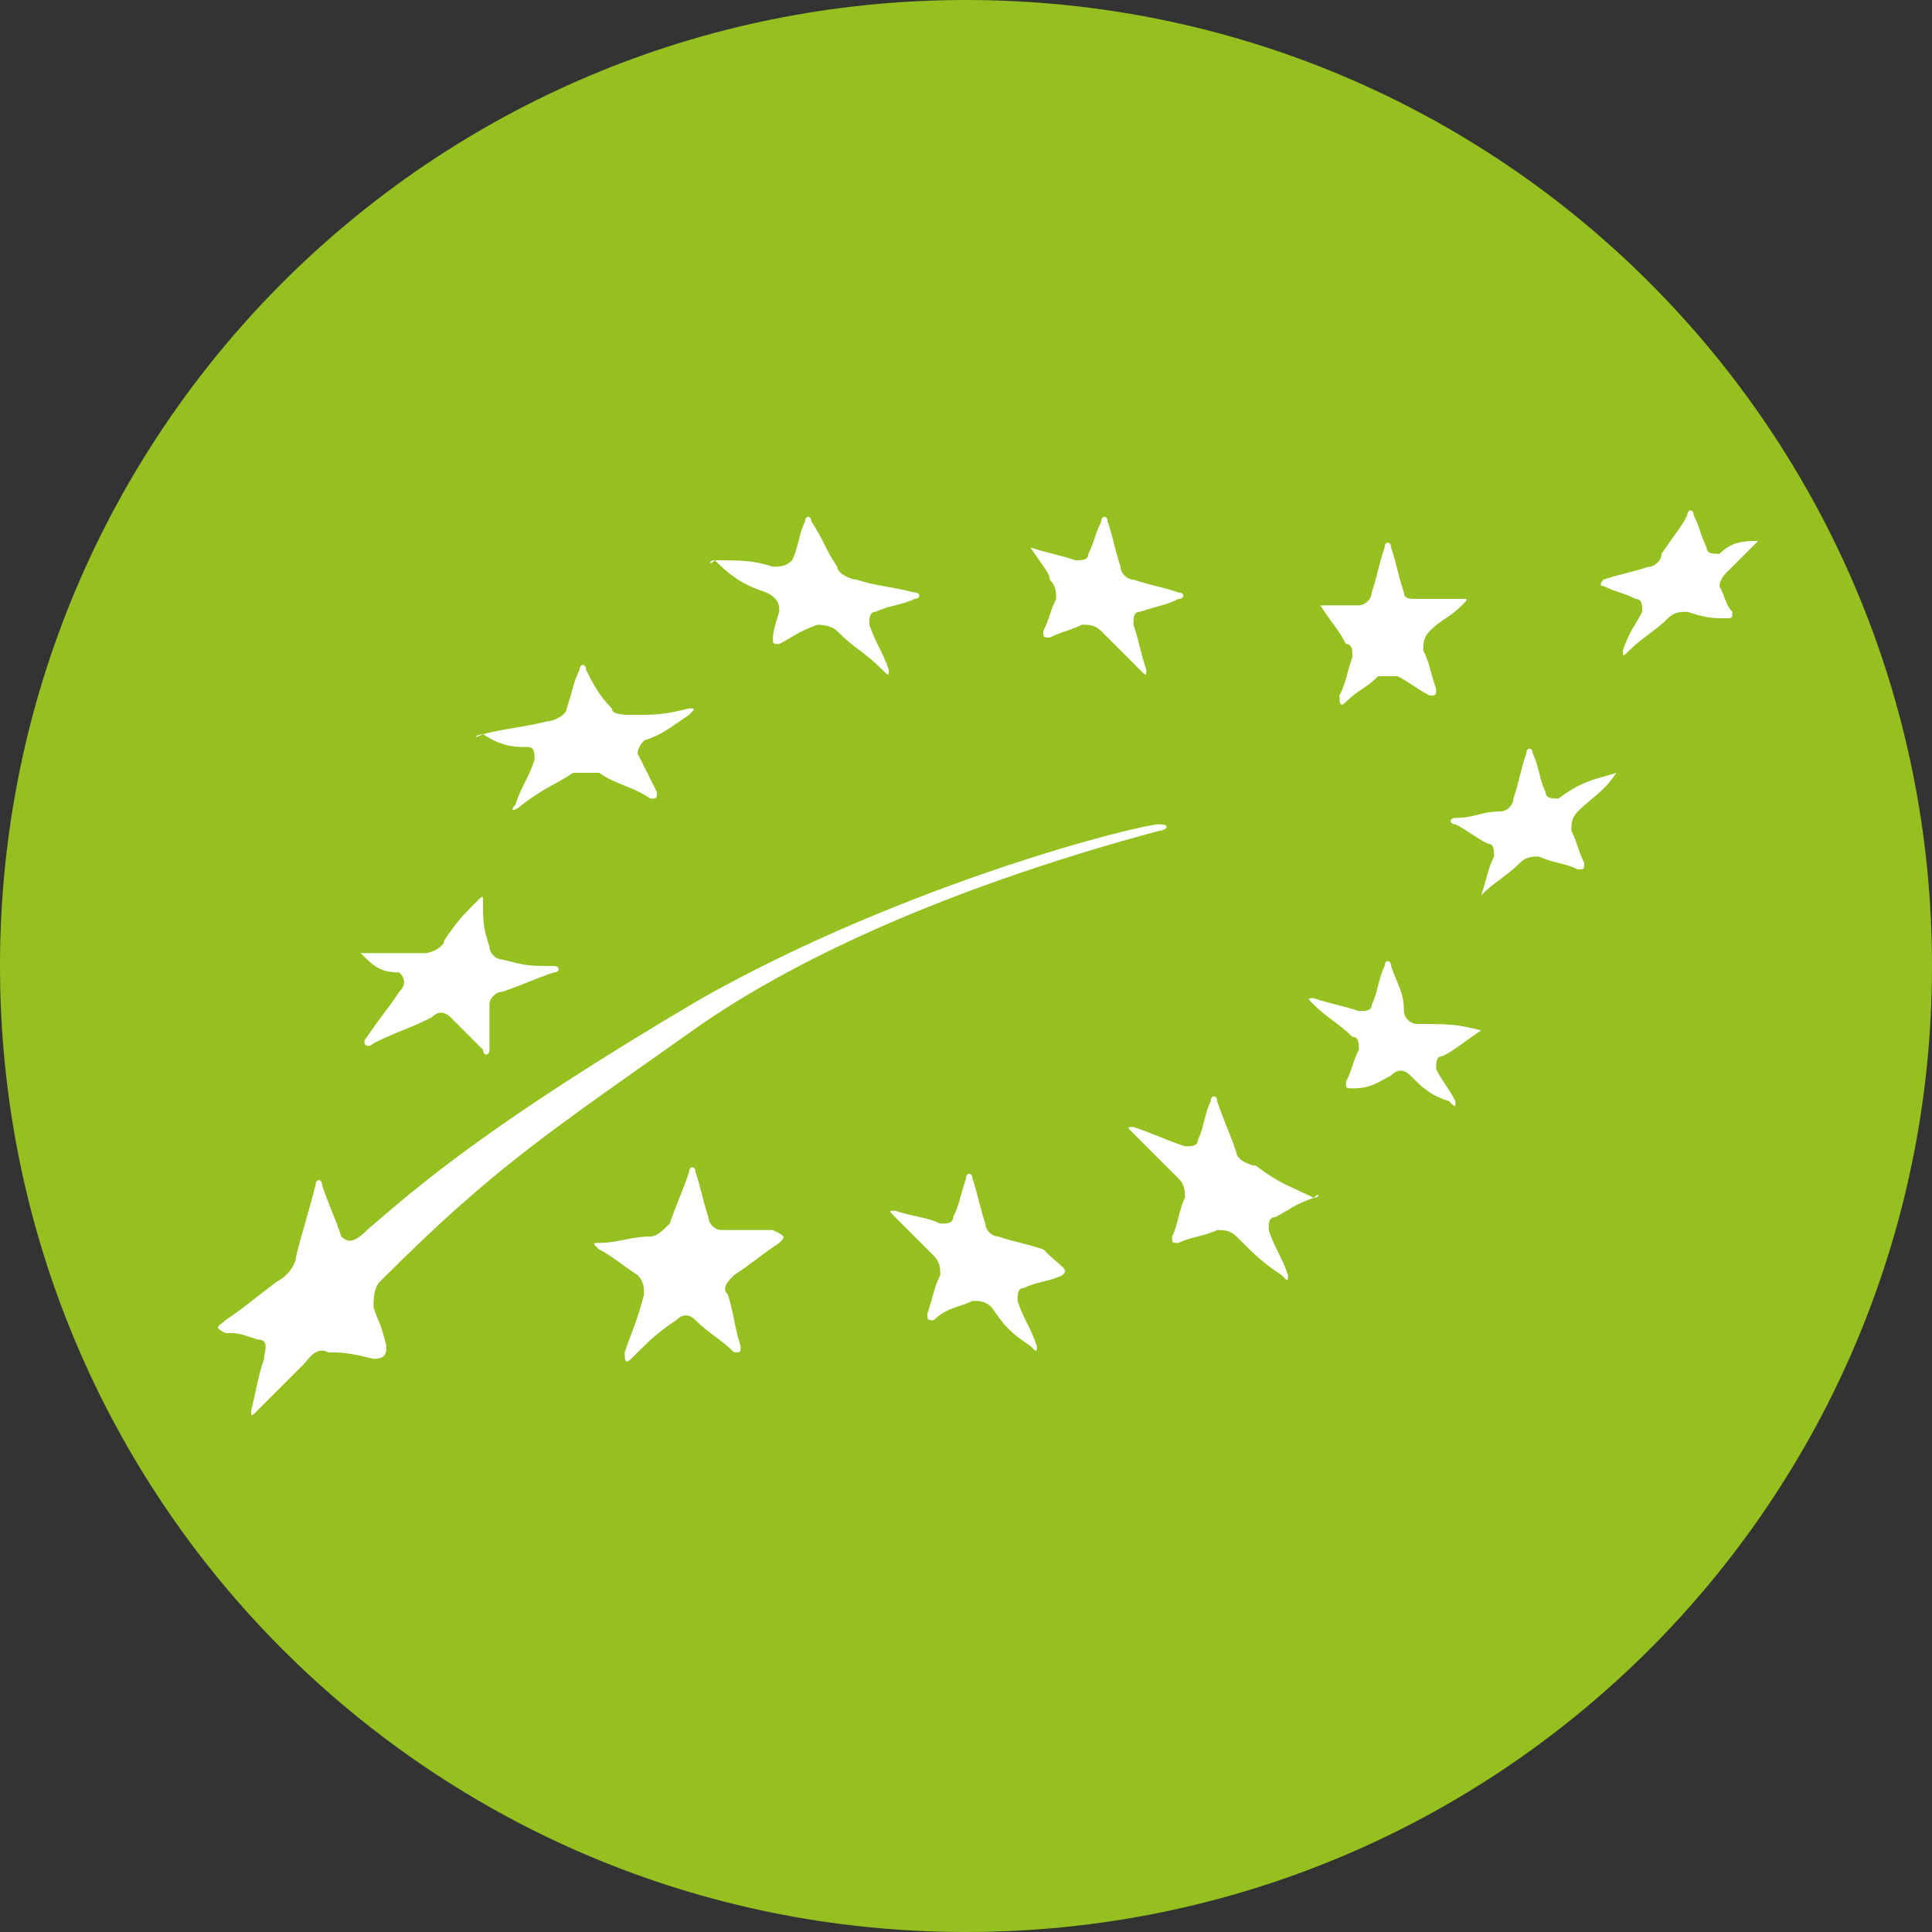 <svg id="Calque_1" xmlns="http://www.w3.org/2000/svg" xmlns:xlink="http://www.w3.org/1999/xlink" viewBox="0 0 30 30"><rect x="0" y="0" width="30" height="30" fill="#333333" stroke="none"/><style>.st1{clip-path:url(#SVGID_2_);fill:#fff}</style><defs><path id="SVGID_1_" d="M0 0h30v30H0z"/></defs><clipPath id="SVGID_2_"><use xlink:href="#SVGID_1_" overflow="visible"/></clipPath><path d="M15 30c8.3 0 15-6.7 15-15S23.3 0 15 0 0 6.7 0 15s6.7 15 15 15" clip-path="url(#SVGID_2_)" fill="#94c11f"/><path class="st1" d="M11.1 8.7c.4 0 .6 0 .9.1.1 0 .2 0 .3-.1.1-.2.1-.4.2-.6 0-.1.1-.1.1 0 .2.3.2.4.4.7 0 .1.2.2.3.2.3.1.5.1.9.2.1 0 .1.1 0 .1-.2.1-.4.1-.6.2-.1 0-.1.1-.1.2.1.3.2.4.3.7 0 .1 0 .1-.1 0-.3-.3-.4-.3-.7-.6-.1-.1-.3-.1-.3-.1-.3.1-.4.2-.6.3-.1 0-.1 0-.1-.1 0 0 0-.1.1-.4 0-.1 0-.2-.2-.3-.3-.1-.5-.2-.8-.5-.1.1-.1 0 0 0M7.5 11.4c.4-.1.6-.1 1-.2.1 0 .3-.1.3-.2.1-.3.1-.4.2-.6 0-.1.1-.1.1 0 .1.2.2.4.4.6 0 .1.2.1.3.1.4 0 .5 0 .9-.1.1 0 .1 0 0 .1-.3.2-.4.3-.7.4-.1.1-.1.2-.1.2l.3.6c0 .1 0 .1-.1.1-.3-.2-.5-.2-.8-.4h-.4c-.3.2-.4.2-.8.5-.1.1-.2.1-.1 0 .1-.3.2-.4.3-.7 0-.1 0-.2-.1-.2-.2 0-.4 0-.7-.2-.2.1-.1 0 0 0M5.6 14.8h1c.1 0 .3-.1.3-.2.2-.3.3-.4.5-.6.1-.1.1-.1.1 0 0 .3 0 .4.1.7 0 .1.1.2.2.2.4.1.4.1.8.1.1 0 .1.1 0 .1-.3.1-.5.2-.8.3-.1 0-.2.1-.2.2v.7c0 .1-.1.1-.1 0l-.5-.5c-.1-.1-.2-.1-.3 0-.4.2-.5.2-.9.4-.1.1-.2 0-.1-.1.2-.3.3-.4.5-.7.1-.1.1-.2 0-.3-.3 0-.4-.1-.6-.3-.2 0-.2 0 0 0M12.1 19.3c-.3.2-.4.3-.7.5-.1.1-.2.2-.1.3.1.3.1.5.2.8 0 .1 0 .1-.1.1-.2-.2-.4-.3-.6-.5-.1-.1-.2-.1-.3 0-.3.2-.4.3-.7.6-.1.1-.1 0-.1-.1.1-.3.2-.5.3-.9 0-.1 0-.2-.1-.3-.3-.2-.4-.3-.6-.4-.1-.1-.1-.1 0-.1.3 0 .5-.1.8-.1.1 0 .2-.1.3-.2.1-.3.2-.5.3-.8 0-.1.1-.1.1 0 .1.3.1.4.2.7 0 .1.1.2.2.2h.8c.2.1.2.1.1.2M16.5 19.8c-.2.1-.4.1-.6.2-.1 0-.1.1-.1.2.1.3.2.4.3.7 0 .1 0 .1-.1 0-.3-.2-.4-.3-.6-.6-.1-.1-.2-.1-.3-.1-.2.1-.4.1-.6.3-.1 0-.1 0-.1-.1.1-.3.1-.4.2-.6 0-.1 0-.2-.1-.3l-.6-.6c-.1-.1-.1-.1 0-.1.3.1.5.1.7.2.1 0 .2 0 .2-.1.1-.2.1-.3.2-.6 0-.1.1-.1.1 0 .1.3.1.4.2.7 0 .1.1.2.2.2.3.1.4.1.7.2.3.3.4.3.3.4M20.4 18.6c-.3.1-.4.2-.6.3-.1 0-.1.1-.1.2.1.3.2.4.3.7 0 .1 0 .1-.1 0-.3-.2-.4-.3-.7-.6-.1-.1-.2-.1-.3-.1-.2.1-.4.1-.6.2-.1 0-.1 0-.1-.1.1-.2.1-.4.2-.6 0-.1 0-.2-.1-.3l-.7-.7c-.1-.1-.1-.1 0-.1.3.1.5.2.8.3.1 0 .2 0 .2-.1.1-.2.1-.4.2-.6 0-.1.1-.1.1 0 .1.3.2.5.3.8 0 .1.2.2.3.2.4.3.5.3.9.5.1-.1.1 0 0 0M23 16c-.3.2-.4.3-.6.4-.1 0-.1.1-.1.2.1.2.2.3.3.5 0 .1 0 .1-.1 0-.3-.1-.4-.2-.6-.4-.1-.1-.2-.1-.3 0-.2.1-.3.2-.6.2-.1 0-.1 0-.1-.1.1-.2.1-.3.2-.5 0-.1 0-.2-.1-.2-.2-.2-.4-.3-.6-.5-.1-.1-.1-.1 0-.1.3.1.4.1.7.2.1 0 .2 0 .2-.1.1-.2.1-.4.2-.6 0-.1.1-.1.1 0 .1.3.2.4.2.7 0 .1.1.2.2.2.5 0 .6 0 1 .1.1-.1.1-.1 0 0M25.1 12c-.2.3-.4.4-.6.6-.1.1-.1.2-.1.3.1.2.1.3.2.5 0 .1 0 .1-.1.1-.2-.1-.4-.1-.6-.2-.1 0-.2 0-.3.1-.2.2-.4.3-.6.5 0 .1 0 .1 0 0 .1-.3.1-.4.2-.6 0-.1 0-.2-.1-.2-.2-.1-.3-.2-.5-.3-.1 0-.1-.1 0-.1.3 0 .4-.1.7-.1.1 0 .2-.1.2-.2.1-.3.1-.4.2-.7 0-.1.1-.1.1 0 .1.2.1.4.2.6 0 .1.1.1.2.1.4-.3.6-.3.9-.4.1-.1.1-.1 0 0M20.5 9.4h.6c.1 0 .2-.1.2-.2.1-.3.1-.4.2-.7 0-.1.1-.1.1 0 .1.3.1.4.2.7 0 .1.1.1.2.1h.7c.1 0 .1 0 0 .1-.2.2-.3.2-.5.4-.1.1-.1.2-.1.3.1.2.1.3.2.6 0 .1 0 .1-.1.1-.2-.1-.3-.2-.5-.3h-.3c-.2.2-.3.2-.5.4-.1.1-.1 0-.1-.1.1-.2.1-.3.2-.6 0-.1 0-.2-.1-.2-.1-.2-.2-.3-.4-.6M16 8.5c.3.1.4.1.7.2.1 0 .2 0 .2-.1.1-.2.1-.3.2-.5 0-.1.1-.1.1 0 .1.3.1.4.2.7 0 .1.1.2.2.2.3.1.4.1.7.2.1 0 .1.1 0 .1-.2.1-.3.1-.6.2-.1 0-.1.1-.1.2.1.3.1.4.2.7 0 .1 0 .1-.1 0l-.6-.6c-.1-.1-.2-.1-.3-.1-.2.1-.3.1-.5.2-.1 0-.1 0-.1-.1.1-.2.1-.3.2-.5 0-.1 0-.2-.1-.3 0-.1-.1-.2-.3-.5-.1 0-.1 0 0 0M27.3 8.4l-.5.5c-.1.1-.1.2-.1.2.1.2.1.3.2.4 0 .1 0 .1-.1.1-.2 0-.3 0-.6-.1-.1 0-.2 0-.3.1-.2.2-.4.3-.6.5-.1.1-.1.1-.1 0 .1-.3.2-.4.3-.6 0-.1 0-.2-.1-.2-.2-.1-.3-.1-.5-.2-.1 0 0-.1 0-.1.3-.1.4-.1.7-.2.1 0 .2-.1.2-.2.2-.3.3-.4.4-.6 0-.1.1-.1.1 0 .1.2.1.3.2.5 0 .1.1.1.2.1.2-.2.4-.2.6-.2.1-.1.1-.1 0 0M18 12.9c.1 0 .2-.1 0-.1-.3 0-3.9.9-7.1 2.7-3.4 2-4.5 3-5.2 3.6-.2.2-.3.2-.4.1-.1-.3-.2-.5-.3-.8 0-.1-.1-.1-.1 0-.1.4-.2.7-.3 1.1 0 .1-.1.3-.3.4-.4.3-.5.4-.8.6-.1.1-.2.1 0 .2.2 0 .2 0 .5.1.2 0 .1.2.1.3-.1.3-.1.4-.2.8 0 .1 0 .1.1 0l.7-.7c.1-.1.2-.3.4-.2.2 0 .3 0 .7.1.2 0 .2-.1.2-.2-.1-.4-.1-.3-.2-.6 0-.1 0-.3.1-.4 1.8-1.8 2.6-2.3 5-4 1.9-1.3 4.5-2.3 7.1-3"/></svg>